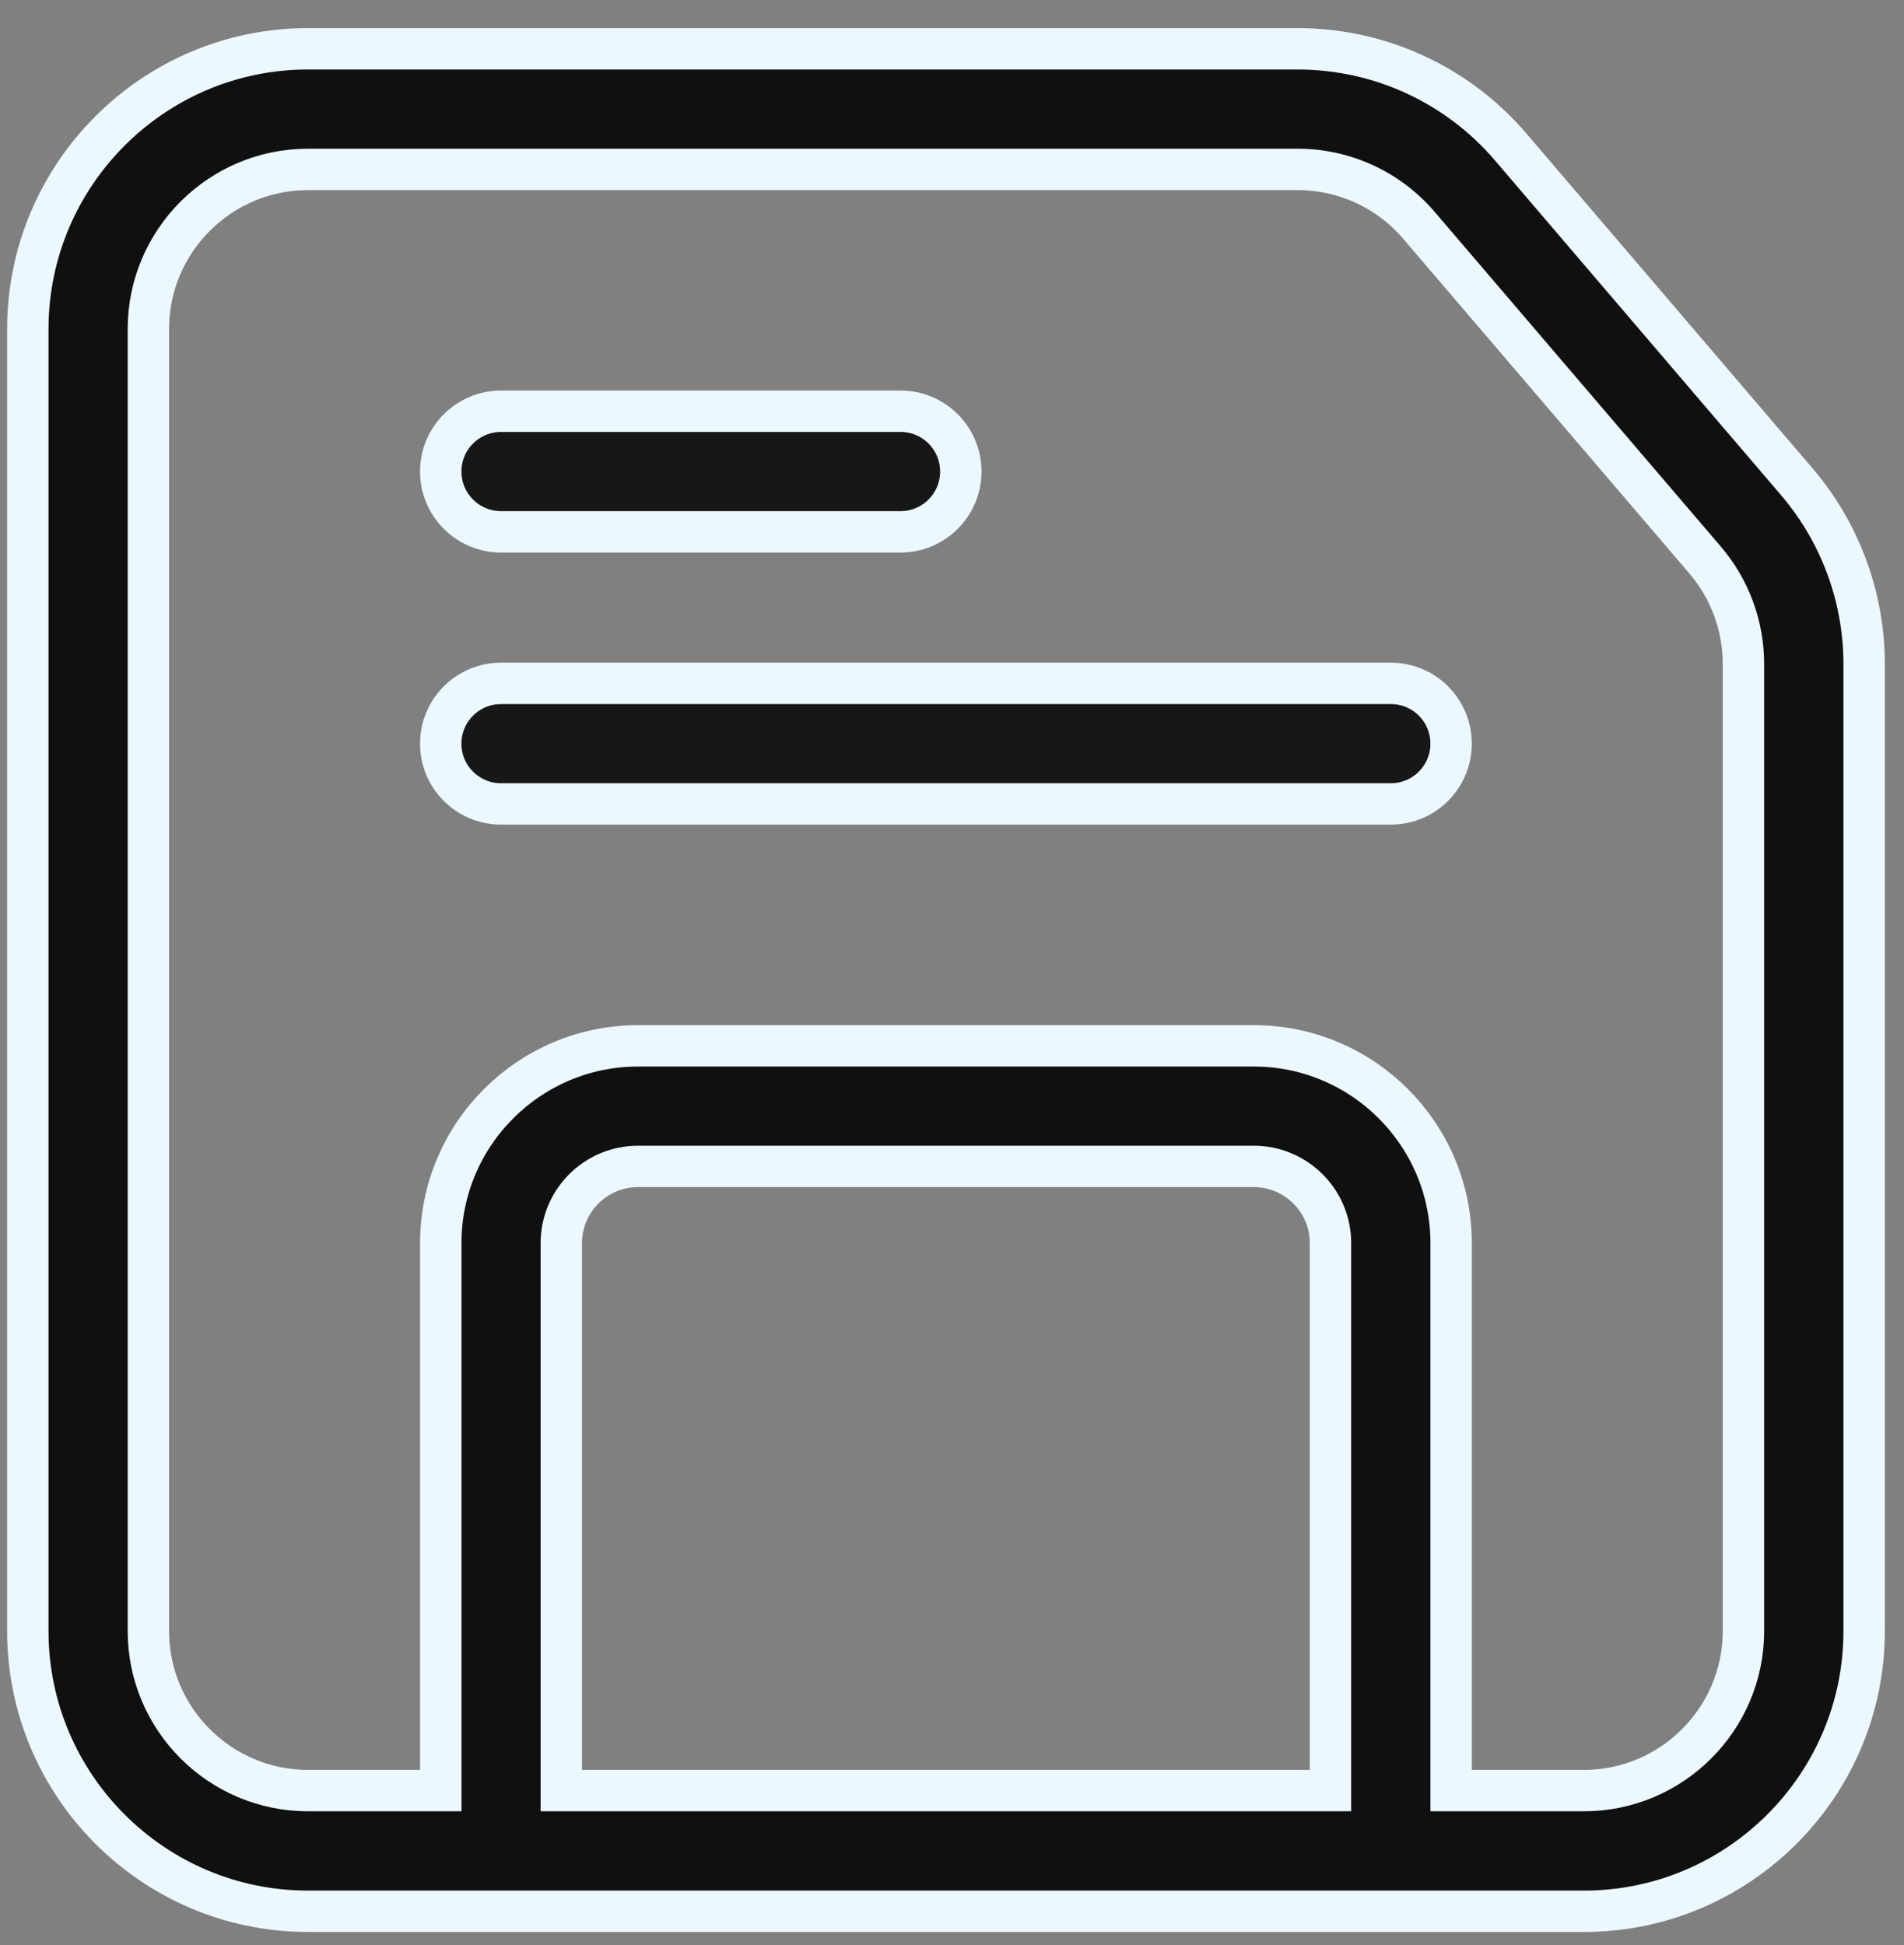 <svg width="46" height="47" viewBox="0 0 46 47" fill="none" xmlns="http://www.w3.org/2000/svg">
<rect x="0" y="0" width="46" height="47" fill="#808080" stroke="none"/>
<path d="M43.412 11.642L36.496 3.549C35.209 2.044 33.333 1.179 31.349 1.179H7.441C3.708 1.179 0.672 4.218 0.672 7.95V39.409C0.672 43.141 3.708 46.179 7.441 46.179H38.267C41.999 46.179 45.037 43.141 45.037 39.409V16.041C45.036 14.431 44.46 12.869 43.412 11.642ZM32.144 43.263H13.561V30.034C13.561 29.013 14.393 28.182 15.414 28.182H30.29C31.312 28.182 32.144 29.013 32.144 30.034V43.263ZM42.121 39.407C42.121 41.532 40.392 43.263 38.265 43.263H35.059V30.034C35.059 27.407 32.921 25.269 30.292 25.269H15.416C12.787 25.269 10.649 27.407 10.649 30.034V43.263H7.441C5.316 43.263 3.585 41.534 3.585 39.407V7.948C3.585 5.823 5.316 4.093 7.441 4.093H31.349C32.479 4.093 33.547 4.585 34.28 5.443L41.197 13.534C41.794 14.233 42.121 15.124 42.121 16.041V39.407Z" fill="#101010" stroke="#ECF8FF"/>
<path d="M12.105 12.85H21.757C22.561 12.85 23.213 12.197 23.213 11.393C23.213 10.588 22.561 9.936 21.757 9.936H12.105C11.301 9.936 10.648 10.588 10.648 11.393C10.648 12.197 11.301 12.85 12.105 12.85Z" fill="#171717" stroke="#ECF8FF"/>
<path d="M33.603 16.511H12.105C11.301 16.511 10.648 17.163 10.648 17.968C10.648 18.772 11.301 19.424 12.105 19.424H33.602C34.406 19.424 35.058 18.772 35.058 17.968C35.058 17.163 34.408 16.511 33.603 16.511Z" fill="#171717" stroke="#ECF8FF"/>
</svg>
